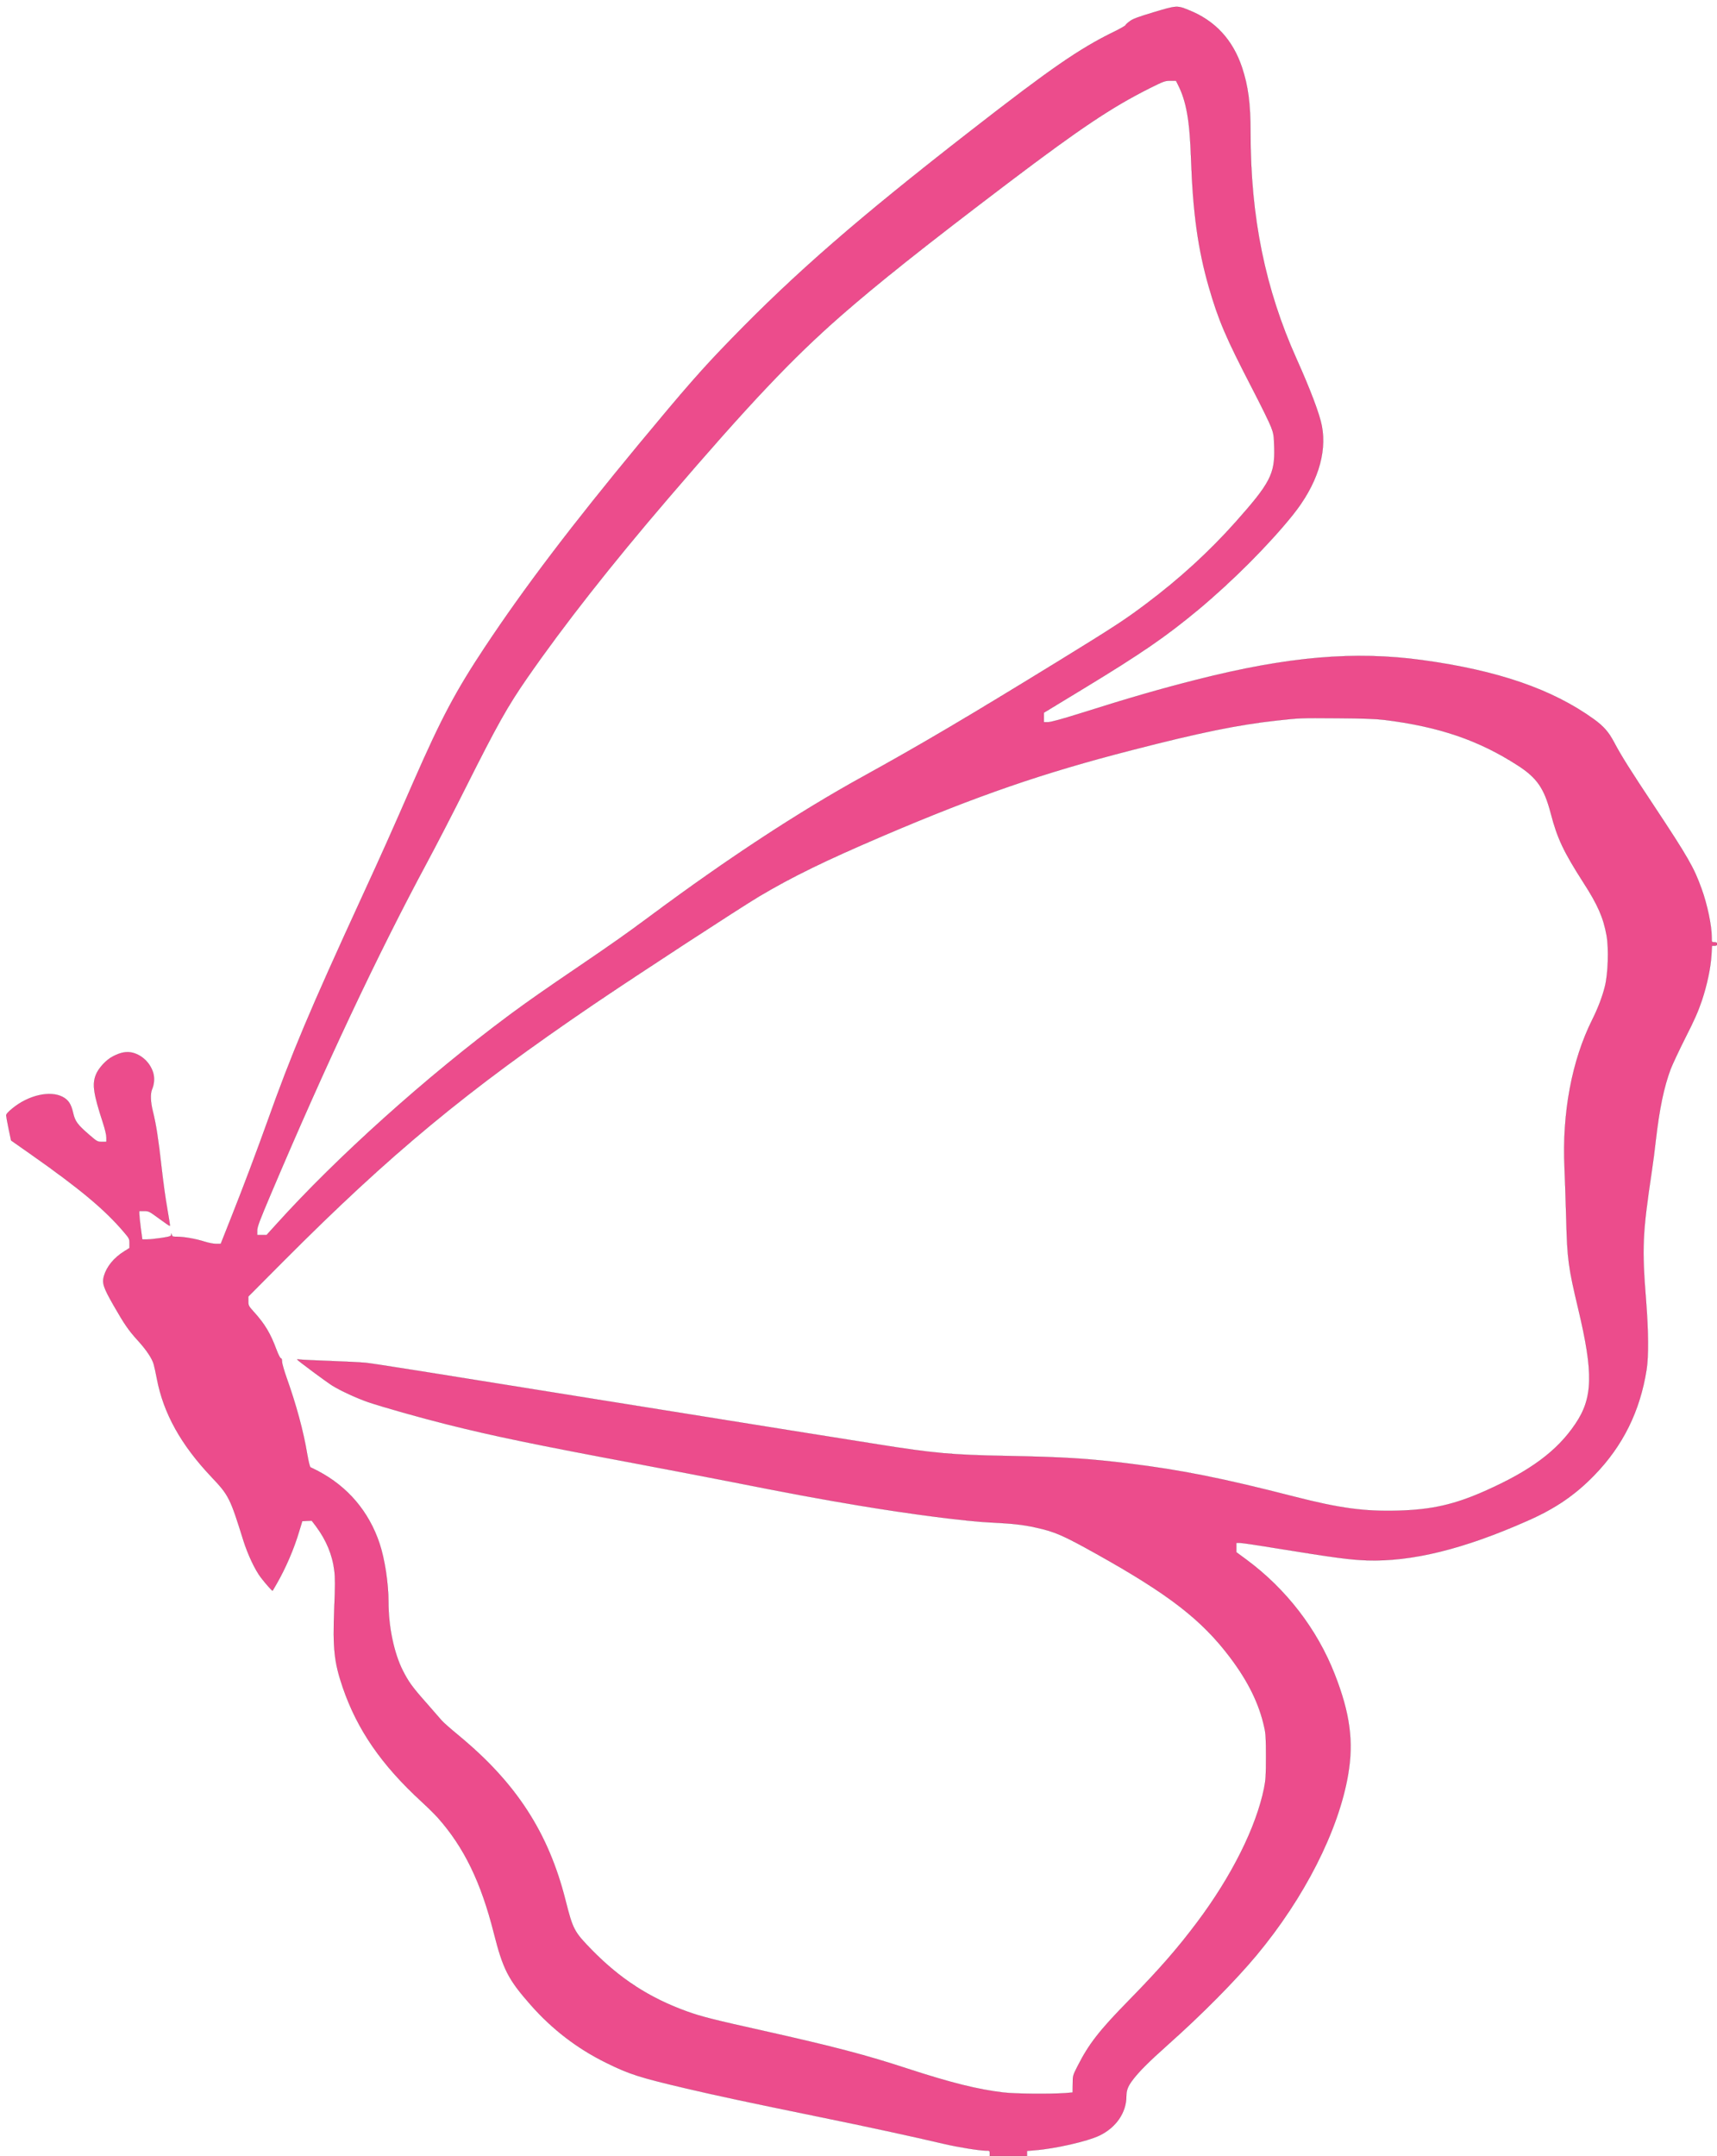 <svg xmlns="http://www.w3.org/2000/svg" width="1936pt" height="2430pt" viewBox="0 0 1936 2430" preserveAspectRatio="xMidYMid meet"><g transform="translate(0,2430) scale(0.1,-0.1)" fill="#ec4c8c" stroke="ec4c8c"><path d="M13010 24162 c-179 -54 -235 -74 -272 -102 -26 -19 -47 -39 -48 -45 0 -5 -58 -38 -129 -73 -390 -190 -710 -411 -1611 -1112 -1272 -989 -1978 -1602 -2708 -2354 -324 -332 -513 -549 -1037 -1181 -767 -927 -1292 -1618 -1738 -2290 -330 -498 -488 -795 -802 -1510 -263 -601 -349 -794 -575 -1285 -604 -1314 -798 -1774 -1080 -2565 -116 -323 -261 -709 -401 -1062 l-120 -303 -52 0 c-29 0 -87 11 -130 25 -97 31 -231 55 -308 55 -52 0 -58 2 -62 23 -4 20 -4 20 -6 2 -1 -18 -13 -23 -109 -38 -60 -9 -133 -17 -163 -17 l-55 0 -17 128 c-9 70 -17 142 -17 160 l0 32 55 0 c53 0 58 -3 171 -86 64 -47 118 -84 120 -82 2 3 -12 89 -30 194 -19 104 -48 315 -65 469 -35 315 -62 486 -97 625 -27 107 -31 201 -10 252 26 61 30 131 12 190 -35 109 -123 194 -229 222 -67 17 -133 6 -222 -40 -77 -38 -166 -135 -195 -211 -41 -106 -25 -214 80 -535 24 -74 40 -140 40 -170 l0 -48 -51 0 c-50 0 -54 2 -151 86 -125 109 -152 146 -173 237 -23 101 -52 147 -116 182 -142 77 -389 21 -571 -130 -48 -39 -68 -62 -68 -78 1 -12 13 -80 28 -152 l27 -129 225 -158 c555 -390 832 -622 1048 -876 59 -69 62 -75 62 -126 l0 -53 -59 -37 c-114 -70 -197 -171 -228 -275 -24 -83 -9 -130 110 -338 120 -209 167 -278 272 -393 96 -105 159 -200 178 -265 8 -27 24 -102 36 -165 75 -391 271 -744 618 -1110 193 -204 208 -233 357 -712 51 -161 131 -331 198 -419 56 -72 127 -153 132 -148 2 2 21 36 43 74 104 181 196 393 256 595 l35 115 53 3 54 2 48 -63 c117 -157 186 -324 207 -502 10 -78 10 -171 -1 -427 -17 -453 -1 -603 96 -888 163 -475 435 -870 885 -1284 69 -63 152 -145 186 -183 297 -334 488 -728 633 -1303 103 -406 161 -520 415 -808 242 -275 527 -493 851 -652 261 -129 374 -165 902 -289 358 -84 711 -159 1503 -321 548 -112 1029 -216 1405 -304 157 -37 400 -76 473 -76 40 0 42 -1 42 -30 l0 -30 210 0 210 0 0 29 0 28 84 7 c229 17 598 101 734 167 187 90 302 259 302 442 0 65 17 110 64 174 74 100 183 209 416 417 373 332 750 713 987 997 540 648 925 1406 1033 2034 65 373 22 694 -151 1135 -198 506 -544 956 -991 1288 l-118 87 0 53 0 52 40 0 c22 0 207 -27 412 -61 660 -107 829 -129 1018 -136 508 -17 1094 127 1815 447 313 138 534 289 750 511 324 333 517 723 591 1194 23 150 21 426 -6 775 -48 599 -41 750 64 1455 14 94 35 253 46 355 41 355 91 596 167 800 20 52 95 212 167 355 101 198 144 297 184 415 61 183 101 374 109 517 l6 103 29 0 c21 0 28 5 28 20 0 16 -7 20 -30 20 -30 0 -30 0 -30 58 0 130 -50 369 -116 549 -84 234 -153 354 -532 926 -274 413 -366 558 -454 723 -60 114 -118 179 -227 258 -471 339 -1082 549 -1936 666 -765 104 -1511 40 -2538 -220 -410 -104 -738 -198 -1318 -381 -210 -66 -332 -99 -363 -99 l-46 0 0 53 0 54 443 269 c659 400 936 591 1297 891 382 318 795 731 1066 1068 272 339 388 692 328 1005 -25 133 -132 415 -285 755 -354 788 -519 1594 -519 2550 0 327 -26 524 -96 735 -104 311 -303 527 -598 645 -134 55 -139 54 -396 -23z m270 -812 c97 -189 135 -404 150 -845 21 -603 78 -1015 200 -1439 109 -377 190 -567 490 -1146 99 -191 195 -386 212 -432 29 -76 32 -95 36 -234 8 -296 -45 -399 -437 -839 -295 -331 -634 -641 -1004 -918 -238 -180 -374 -268 -977 -639 -1048 -644 -1567 -950 -2225 -1313 -717 -395 -1524 -924 -2380 -1560 -284 -211 -438 -319 -785 -555 -426 -289 -613 -420 -817 -571 -939 -698 -1942 -1598 -2631 -2362 l-106 -117 -53 0 -53 0 0 50 c0 42 25 108 156 417 617 1455 1204 2700 1754 3723 105 195 304 580 441 854 355 707 471 914 695 1237 407 587 947 1275 1591 2025 905 1055 1394 1573 1938 2049 422 370 954 792 1890 1502 818 619 1165 851 1598 1069 159 79 172 84 232 84 l65 0 20 -40z m2330 -7164 c616 -76 1065 -230 1503 -513 218 -140 299 -259 372 -537 74 -285 144 -433 367 -781 164 -254 227 -398 263 -598 27 -148 17 -433 -19 -577 -30 -118 -78 -244 -142 -372 -231 -462 -342 -1054 -313 -1673 5 -110 13 -366 19 -570 12 -461 23 -544 135 -1015 174 -730 167 -1007 -33 -1301 -206 -305 -506 -527 -1017 -754 -347 -154 -601 -211 -980 -222 -381 -11 -664 28 -1175 159 -802 206 -1273 300 -1860 372 -461 57 -733 74 -1390 86 -601 11 -820 31 -1440 130 -135 21 -598 95 -1030 164 -432 69 -1302 208 -1935 310 -2200 354 -2719 436 -2814 446 -53 5 -231 14 -396 20 -165 6 -317 13 -338 16 -20 3 -37 4 -37 1 0 -7 327 -250 395 -293 87 -55 284 -146 405 -187 158 -54 600 -179 889 -251 521 -131 1006 -231 2121 -440 366 -69 836 -159 1045 -200 686 -136 1046 -203 1480 -275 587 -98 1208 -178 1485 -191 256 -13 365 -25 509 -57 215 -47 307 -87 681 -296 819 -457 1189 -743 1509 -1167 206 -273 329 -524 387 -790 16 -70 19 -128 19 -330 0 -214 -3 -259 -22 -356 -89 -438 -364 -989 -754 -1509 -226 -301 -424 -527 -764 -875 -338 -344 -457 -497 -583 -745 -56 -110 -56 -110 -56 -205 l-1 -95 -85 -7 c-167 -12 -561 -9 -695 7 -290 34 -591 109 -1082 269 -472 155 -834 249 -1623 426 -568 126 -703 161 -860 217 -425 153 -755 367 -1076 694 -202 207 -214 231 -298 562 -192 759 -552 1315 -1196 1849 -97 80 -187 159 -200 176 -14 16 -91 104 -171 196 -161 181 -202 239 -267 366 -100 198 -162 495 -162 774 0 210 -42 484 -101 661 -120 358 -358 638 -690 813 -41 21 -80 41 -87 43 -8 3 -22 57 -38 149 -43 260 -125 560 -234 865 -27 77 -50 157 -50 177 0 25 -5 38 -13 38 -8 0 -29 42 -52 103 -65 175 -128 282 -249 416 -64 71 -66 75 -66 126 l0 52 397 399 c1208 1212 2059 1917 3493 2891 495 336 1641 1083 1872 1221 374 222 739 400 1398 682 1063 454 1793 706 2796 964 771 199 1207 288 1639 335 269 29 251 29 685 26 296 -2 429 -7 530 -19z"></path></g></svg>